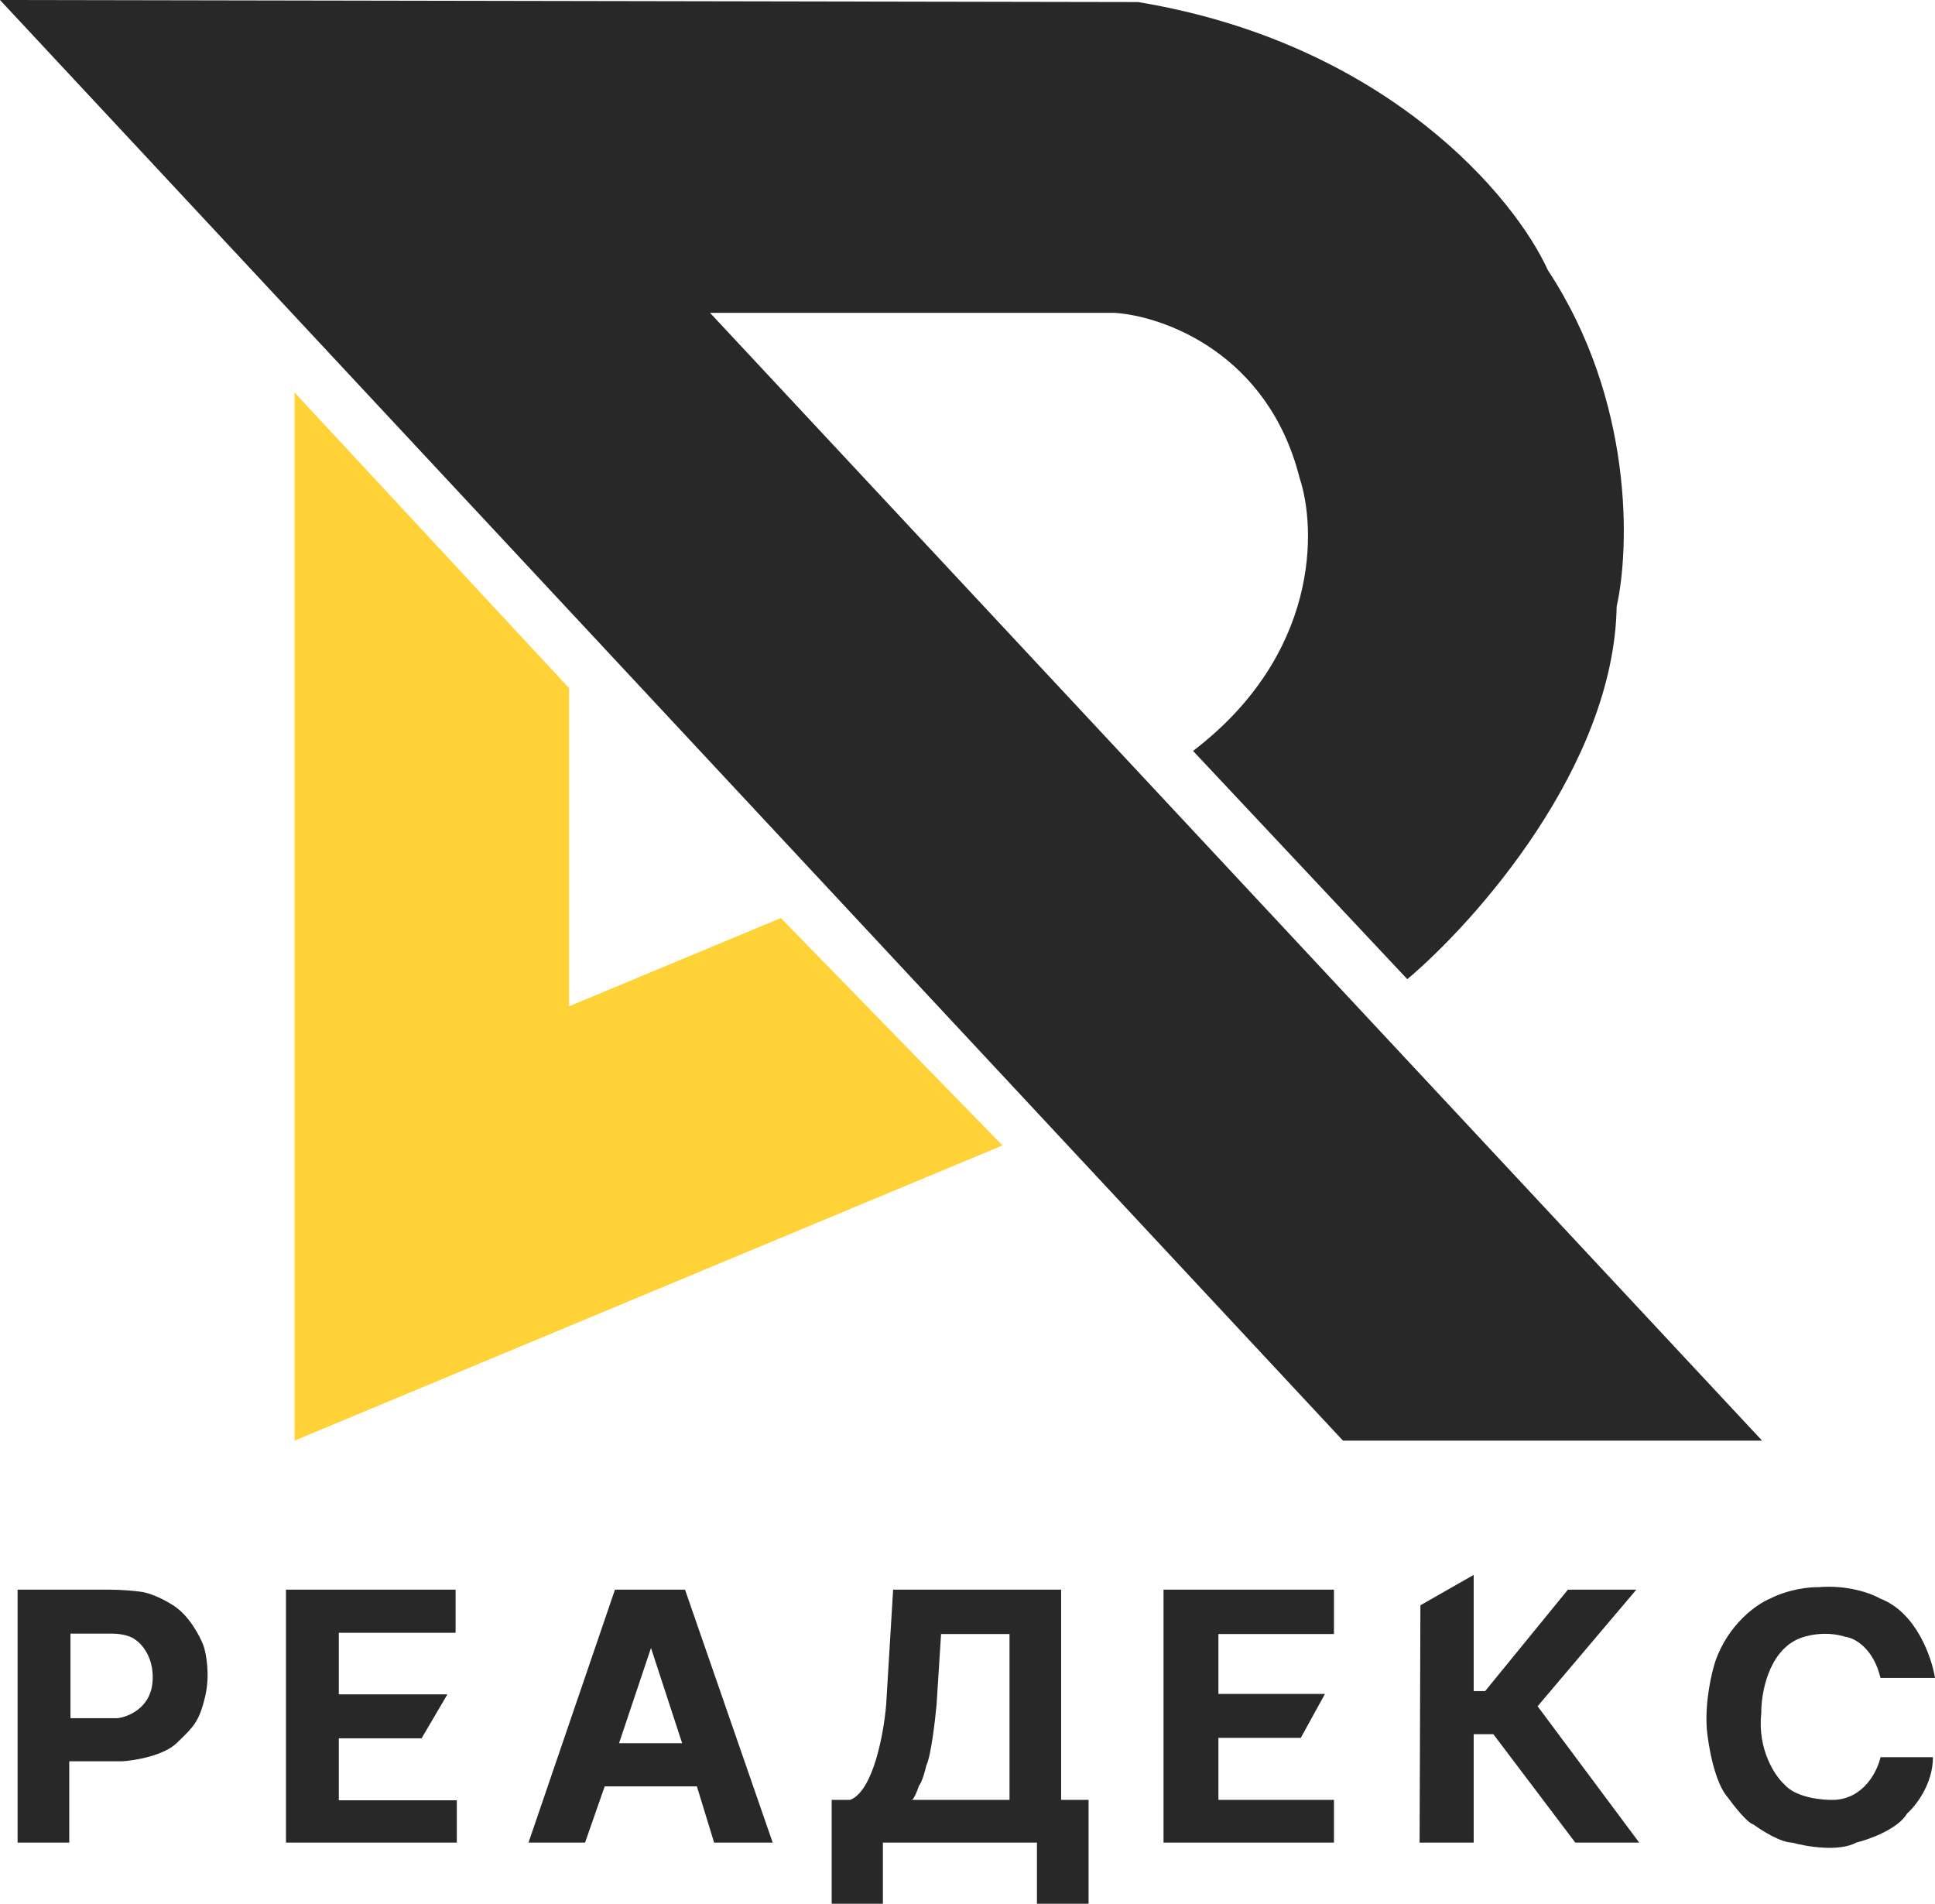 <?xml version="1.0" encoding="UTF-8"?> <svg xmlns="http://www.w3.org/2000/svg" width="62" height="61" viewBox="0 0 62 61" fill="none"> <path d="M0 0L43.031 46.161H56.46L22.75 10.024H35.706C37.264 10.121 40.632 11.313 41.64 15.312C42.187 16.944 42.27 20.977 38.227 24.061L45.092 31.375C47.293 29.52 51.716 24.534 51.8 19.43C52.216 17.584 52.357 12.845 49.595 8.656C48.549 6.345 44.459 1.392 36.468 0.066L0 0Z" fill="#282828"></path> <path d="M9.438 12.576L18.234 22.048V32.243L25.02 29.415L32.122 36.703L9.438 46.161V12.576Z" fill="#FFD338"></path> <path fill-rule="evenodd" clip-rule="evenodd" d="M0.564 50.936V59.04H2.219V56.435H3.925C4.332 56.409 5.251 56.254 5.671 55.843C6.196 55.33 6.38 55.185 6.577 54.343C6.734 53.67 6.607 52.993 6.524 52.739C6.415 52.445 6.07 51.776 5.566 51.449C5.062 51.123 4.647 51.015 4.503 51.002C4.349 50.98 3.936 50.936 3.505 50.936H0.564ZM2.258 55.054V52.344H3.571C4.001 52.344 4.249 52.467 4.319 52.528C4.542 52.664 4.967 53.136 4.883 53.936C4.799 54.736 4.104 55.014 3.768 55.054H2.258Z" fill="#282828"></path> <path d="M9.163 50.936V59.04H14.637V57.685H10.856V55.699H13.508L14.335 54.291H10.856V52.318H14.598V50.936H9.163Z" fill="#282828"></path> <path fill-rule="evenodd" clip-rule="evenodd" d="M19.704 50.936H21.949L24.758 59.04H22.881L22.329 57.238H19.376L18.746 59.04H16.934L19.704 50.936ZM21.857 55.856L20.859 52.804L19.835 55.856H21.857Z" fill="#282828"></path> <path fill-rule="evenodd" clip-rule="evenodd" d="M26.648 57.672V61H28.289V59.04H33.225V61H34.879V57.672H34V50.936H28.617L28.394 54.62C28.32 55.519 27.985 57.388 27.239 57.672H26.648ZM32.346 52.357V57.672H29.221C29.211 57.677 29.203 57.677 29.195 57.672H29.221C29.289 57.637 29.395 57.371 29.444 57.224C29.549 57.088 29.646 56.729 29.681 56.567C29.828 56.272 29.961 55.146 30.009 54.62L30.153 52.357H32.346Z" fill="#282828"></path> <path d="M37.281 50.936H42.742V52.357H39.04V54.278H42.453L41.679 55.685H39.04V57.672H42.742V59.04H37.281V50.936Z" fill="#282828"></path> <path d="M45.512 51.436L47.219 50.463V54.186H47.586L50.238 50.936H52.43L49.267 54.672L52.522 59.04H50.474L47.849 55.567H47.219V59.04H45.486L45.512 51.436Z" fill="#282828"></path> <path d="M60.254 53.765H62C61.895 53.103 61.399 51.668 60.254 51.226C59.987 51.068 59.214 50.773 58.259 50.857C58.001 50.849 57.329 50.91 56.71 51.226C56.303 51.392 55.384 52.026 54.964 53.225C54.846 53.581 54.625 54.512 54.688 55.396C54.736 55.935 54.94 57.132 55.371 57.606C55.559 57.869 55.985 58.408 56.185 58.461C56.447 58.654 57.062 59.04 57.419 59.04C57.869 59.167 58.913 59.345 59.48 59.04C59.904 58.935 60.824 58.6 61.107 58.106C61.383 57.865 61.934 57.167 61.934 56.304H60.254C60.158 56.742 59.726 57.63 58.771 57.672C58.39 57.685 57.537 57.603 57.169 57.172C56.872 56.9 56.308 56.064 56.434 54.896C56.425 54.291 56.644 52.97 57.589 52.528C57.825 52.414 58.466 52.239 59.138 52.449C59.414 52.484 60.023 52.797 60.254 53.765Z" fill="#282828"></path> <path fill-rule="evenodd" clip-rule="evenodd" d="M29.195 57.672H29.221C29.211 57.677 29.203 57.677 29.195 57.672Z" fill="#D9D9D9"></path> </svg> 